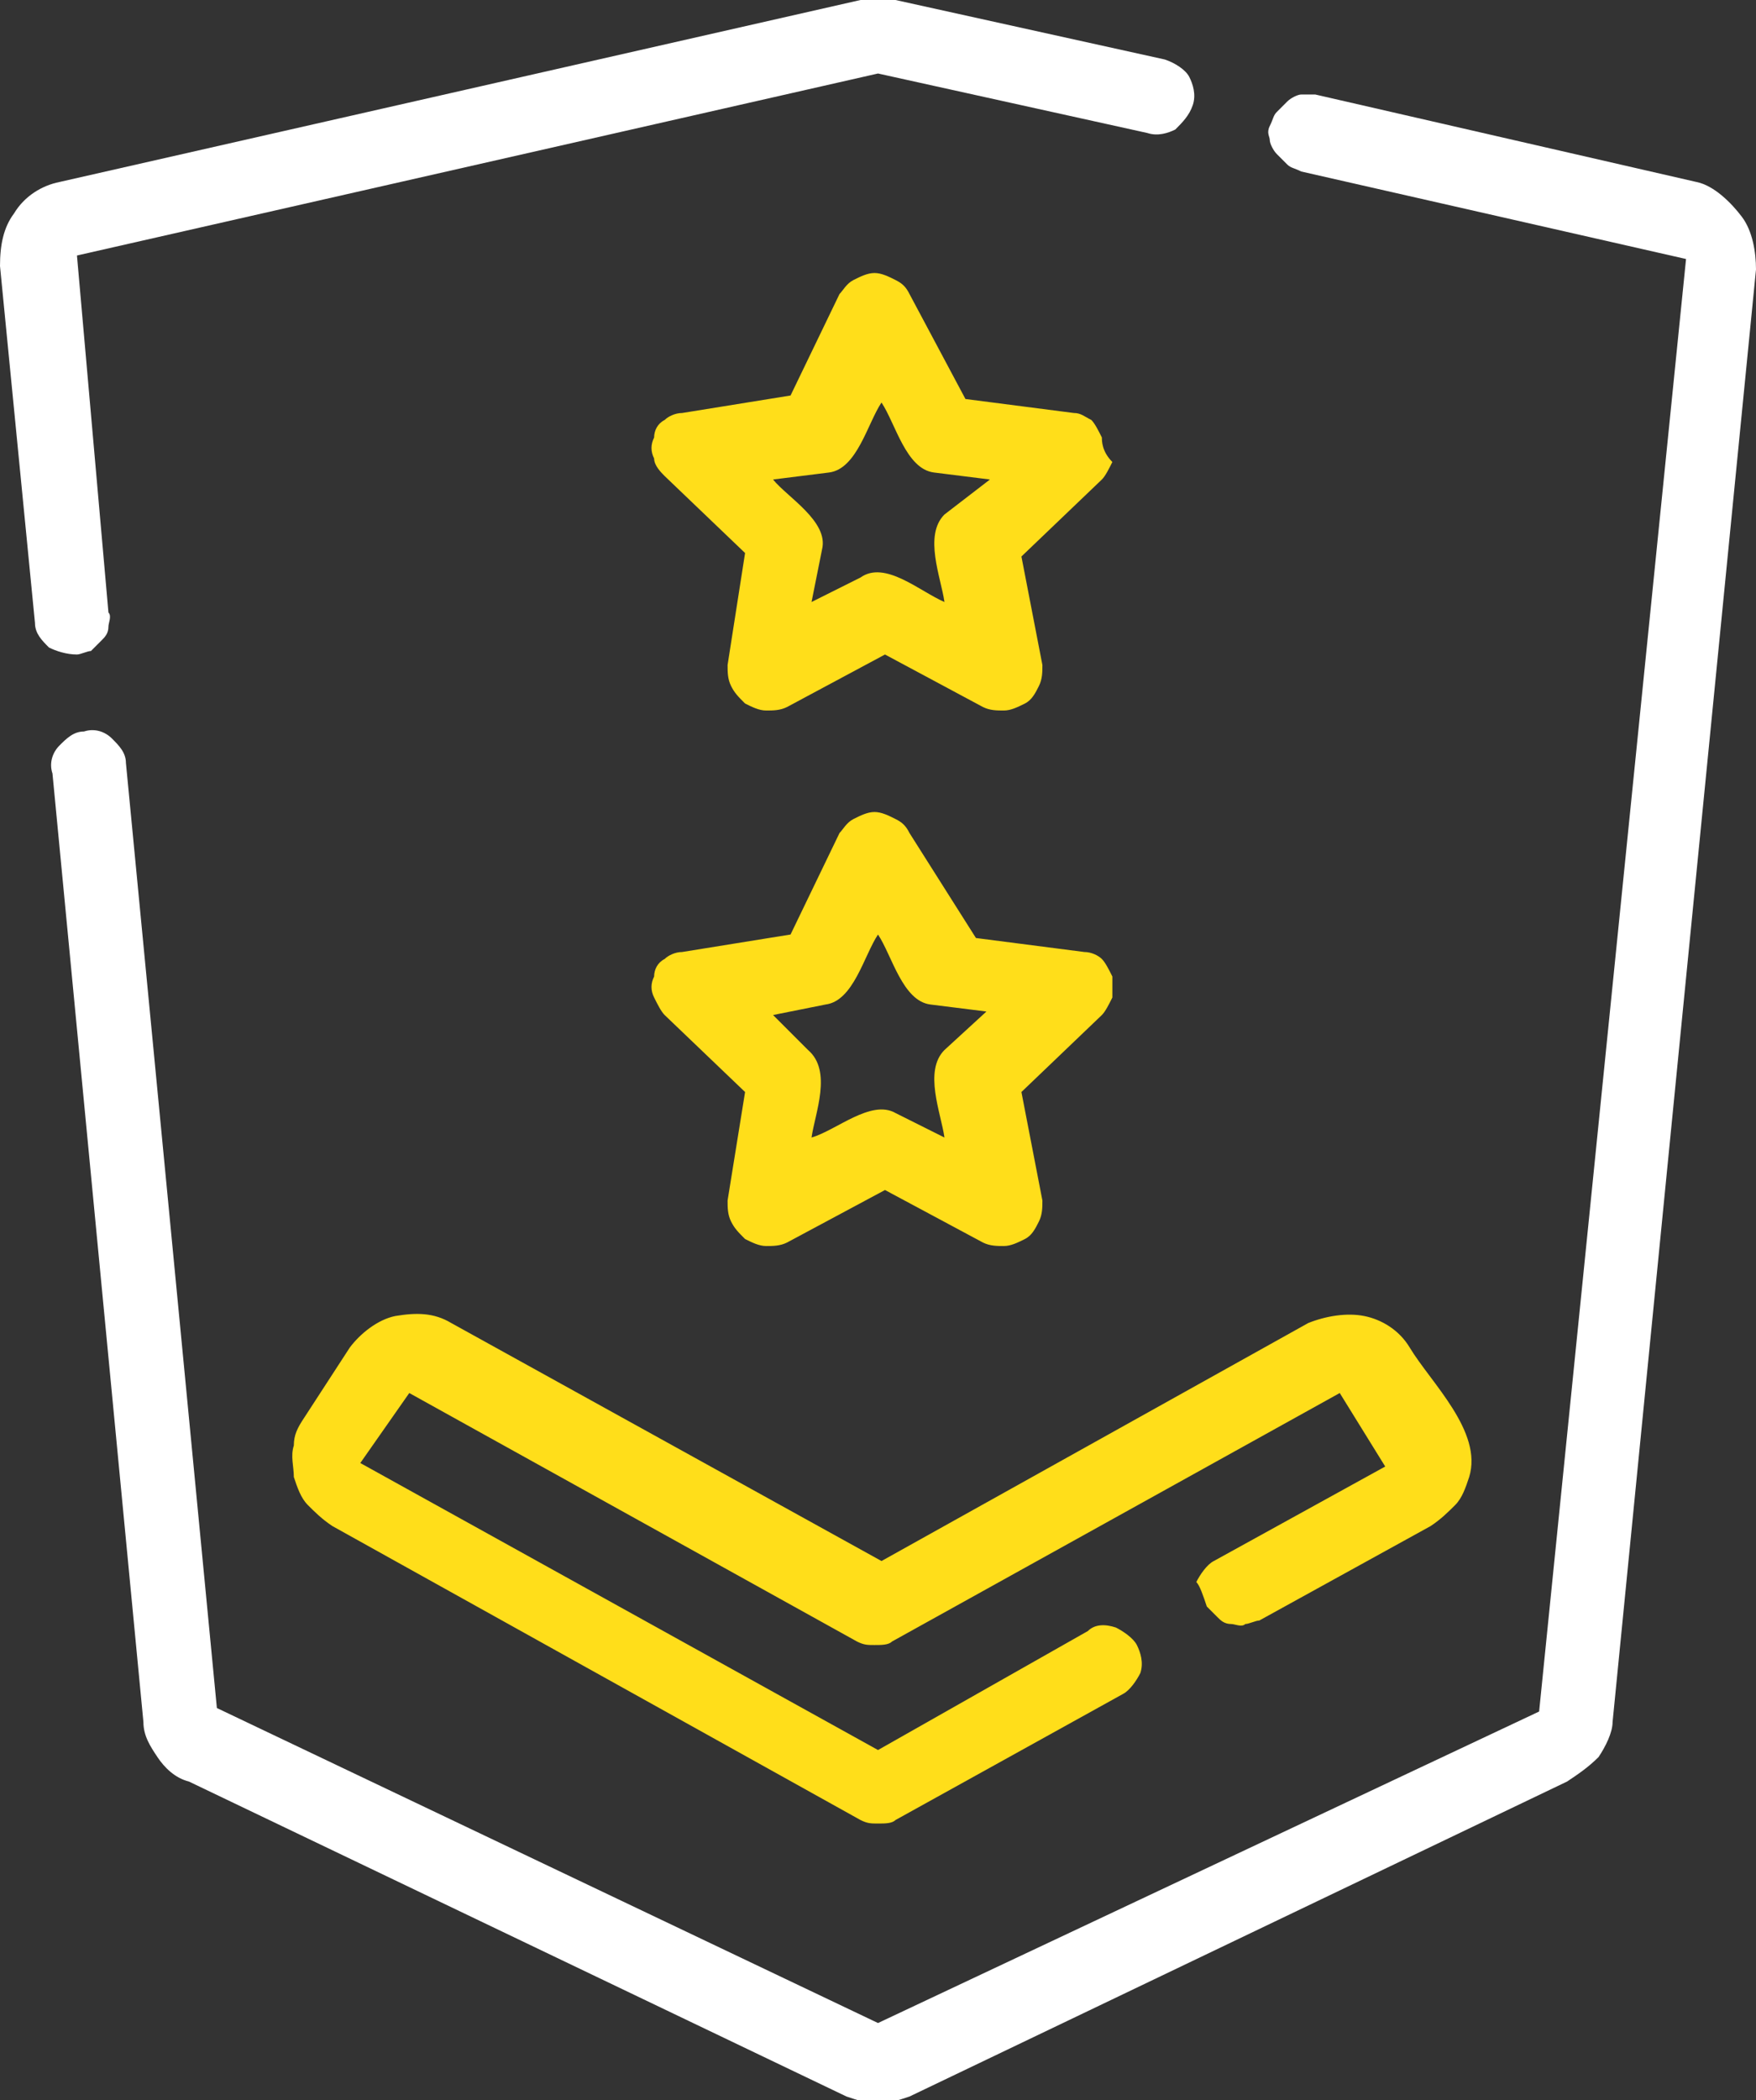 <?xml version="1.0" encoding="utf-8"?>
<!-- Generator: Adobe Illustrator 24.3.0, SVG Export Plug-In . SVG Version: 6.00 Build 0)  -->
<svg version="1.1" id="Layer_1" xmlns="http://www.w3.org/2000/svg" xmlns:xlink="http://www.w3.org/1999/xlink" x="0px" y="0px"
	 viewBox="0 0 50.2 60" style="enable-background:new 0 0 50.2 60;" xml:space="preserve">
<rect x="0" y="0" width="50.2" height="60" fill="#333333" stroke="none"/>
<style type="text/css">
	.st0{fill:#FFFFFF;}
	.st1{fill:#FFDE1A;}
</style>
<g>
	<g>
		<path class="st0" d="M2.2,18.7c0.1,0,0.3-0.1,0.4-0.1c0.1-0.1,0.2-0.2,0.3-0.3c0.1-0.1,0.2-0.2,0.2-0.4c0-0.1,0.1-0.3,0-0.4
			L2.2,7.3l22.9-5.2l7.7,1.7c0.3,0.1,0.6,0,0.8-0.1c0.2-0.2,0.4-0.4,0.5-0.7c0.1-0.3,0-0.6-0.1-0.8c-0.1-0.2-0.4-0.4-0.7-0.5L25.6,0
			C25.2,0,24.9,0,24.6,0L1.7,5.2c-0.5,0.1-1,0.4-1.3,0.9C0.1,6.5,0,7,0,7.6l1,10.2c0,0.3,0.2,0.5,0.4,0.7
			C1.6,18.6,1.9,18.7,2.2,18.7z"/>
		<path class="st0" d="M48.5,5.2L37.6,2.7c-0.1,0-0.3,0-0.4,0c-0.1,0-0.3,0.1-0.4,0.2c-0.1,0.1-0.2,0.2-0.3,0.3s-0.1,0.2-0.2,0.4
			s0,0.3,0,0.4c0,0.1,0.1,0.3,0.2,0.4c0.1,0.1,0.2,0.2,0.3,0.3c0.1,0.1,0.2,0.1,0.4,0.2l11,2.5L44,48.9l-18.9,8.9l-18.9-9L3.6,21.8
			c0-0.3-0.2-0.5-0.4-0.7c-0.2-0.2-0.5-0.3-0.8-0.2c-0.3,0-0.5,0.2-0.7,0.4c-0.2,0.2-0.3,0.5-0.2,0.8l2.6,27.1c0,0.4,0.2,0.7,0.4,1
			c0.2,0.3,0.5,0.6,0.9,0.7l18.8,9c0.3,0.1,0.6,0.2,0.9,0.2c0.3,0,0.6-0.1,0.9-0.2l18.8-9c0.3-0.2,0.6-0.4,0.9-0.7
			c0.2-0.3,0.4-0.7,0.4-1l4.1-41.5c0-0.5-0.1-1.1-0.4-1.5S49,5.3,48.5,5.2z"/>
		<path class="st1" d="M34.5,45.9c0.1,0.1,0.2,0.2,0.3,0.3c0.1,0.1,0.2,0.2,0.4,0.2c0.1,0,0.3,0.1,0.4,0c0.1,0,0.3-0.1,0.4-0.1
			l4.9-2.7c0.3-0.2,0.5-0.4,0.7-0.6c0.2-0.2,0.3-0.5,0.4-0.8c0.4-1.3-1.1-2.7-1.7-3.7c-0.3-0.5-0.8-0.8-1.3-0.9s-1.1,0-1.6,0.2
			l-12.2,6.8l-12.3-6.8c-0.5-0.3-1-0.3-1.6-0.2c-0.5,0.1-1,0.5-1.3,0.9l-1.3,2c-0.2,0.3-0.3,0.5-0.3,0.8c-0.1,0.3,0,0.6,0,0.9
			c0.1,0.3,0.2,0.6,0.4,0.8c0.2,0.2,0.4,0.4,0.7,0.6L24.6,52c0.2,0.1,0.3,0.1,0.5,0.1c0.2,0,0.4,0,0.5-0.1l6.5-3.6
			c0.2-0.1,0.4-0.4,0.5-0.6c0.1-0.3,0-0.6-0.1-0.8c-0.1-0.2-0.4-0.4-0.6-0.5c-0.3-0.1-0.6-0.1-0.8,0.1l-6,3.4l-14.8-8.2l1.4-2
			l12.8,7.1c0.2,0.1,0.3,0.1,0.5,0.1c0.2,0,0.4,0,0.5-0.1l12.8-7.1l1.3,2.1l-4.9,2.7c-0.2,0.1-0.4,0.4-0.5,0.6
			C34.3,45.3,34.4,45.6,34.5,45.9z"/>
		<path class="st1" d="M31.5,12.5c-0.1-0.2-0.2-0.4-0.3-0.5c-0.2-0.1-0.3-0.2-0.5-0.2l-3.1-0.4L26,8.4c-0.1-0.2-0.2-0.3-0.4-0.4
			c-0.2-0.1-0.4-0.2-0.6-0.2c-0.2,0-0.4,0.1-0.6,0.2c-0.2,0.1-0.3,0.3-0.4,0.4l-1.4,2.9l-3.1,0.5c-0.2,0-0.4,0.1-0.5,0.2
			c-0.2,0.1-0.3,0.3-0.3,0.5c-0.1,0.2-0.1,0.4,0,0.6c0,0.2,0.2,0.4,0.3,0.5l2.3,2.2L20.8,19c0,0.2,0,0.4,0.1,0.6
			c0.1,0.2,0.2,0.3,0.4,0.5c0.2,0.1,0.4,0.2,0.6,0.2c0.2,0,0.4,0,0.6-0.1l2.8-1.5l2.8,1.5c0.2,0.1,0.4,0.1,0.6,0.1
			c0.2,0,0.4-0.1,0.6-0.2c0.2-0.1,0.3-0.3,0.4-0.5c0.1-0.2,0.1-0.4,0.1-0.6l-0.6-3.1l2.3-2.2c0.1-0.1,0.2-0.3,0.3-0.5
			C31.5,12.9,31.5,12.6,31.5,12.5z M27,14.7c-0.6,0.6-0.1,1.8,0,2.5c-0.7-0.3-1.7-1.2-2.4-0.7l-1.4,0.7l0.3-1.5c0.2-0.8-1-1.5-1.4-2
			l1.6-0.2c0.8-0.1,1.1-1.4,1.5-2c0.4,0.6,0.7,1.9,1.5,2l1.6,0.2L27,14.7z"/>
		<path class="st1" d="M19,29l2.3,2.2l-0.5,3.1c0,0.2,0,0.4,0.1,0.6s0.2,0.3,0.4,0.5c0.2,0.1,0.4,0.2,0.6,0.2c0.2,0,0.4,0,0.6-0.1
			l2.8-1.5l2.8,1.5c0.2,0.1,0.4,0.1,0.6,0.1c0.2,0,0.4-0.1,0.6-0.2c0.2-0.1,0.3-0.3,0.4-0.5c0.1-0.2,0.1-0.4,0.1-0.6l-0.6-3.1
			l2.3-2.2c0.1-0.1,0.2-0.3,0.3-0.5c0-0.2,0-0.4,0-0.6c-0.1-0.2-0.2-0.4-0.3-0.5s-0.3-0.2-0.5-0.2l-3.1-0.4L26,23.8
			c-0.1-0.2-0.2-0.3-0.4-0.4c-0.2-0.1-0.4-0.2-0.6-0.2c-0.2,0-0.4,0.1-0.6,0.2c-0.2,0.1-0.3,0.3-0.4,0.4l-1.4,2.9l-3.1,0.5
			c-0.2,0-0.4,0.1-0.5,0.2c-0.2,0.1-0.3,0.3-0.3,0.5c-0.1,0.2-0.1,0.4,0,0.6C18.8,28.7,18.9,28.9,19,29z M23.6,28.7
			c0.8-0.1,1.1-1.4,1.5-2c0.4,0.6,0.7,1.9,1.5,2l1.6,0.2L27,30c-0.6,0.6-0.1,1.8,0,2.5l-1.4-0.7c-0.7-0.4-1.7,0.5-2.4,0.7
			c0.1-0.7,0.6-1.9-0.1-2.5L22.1,29L23.6,28.7z"/>
	</g>
</g>
</svg>
